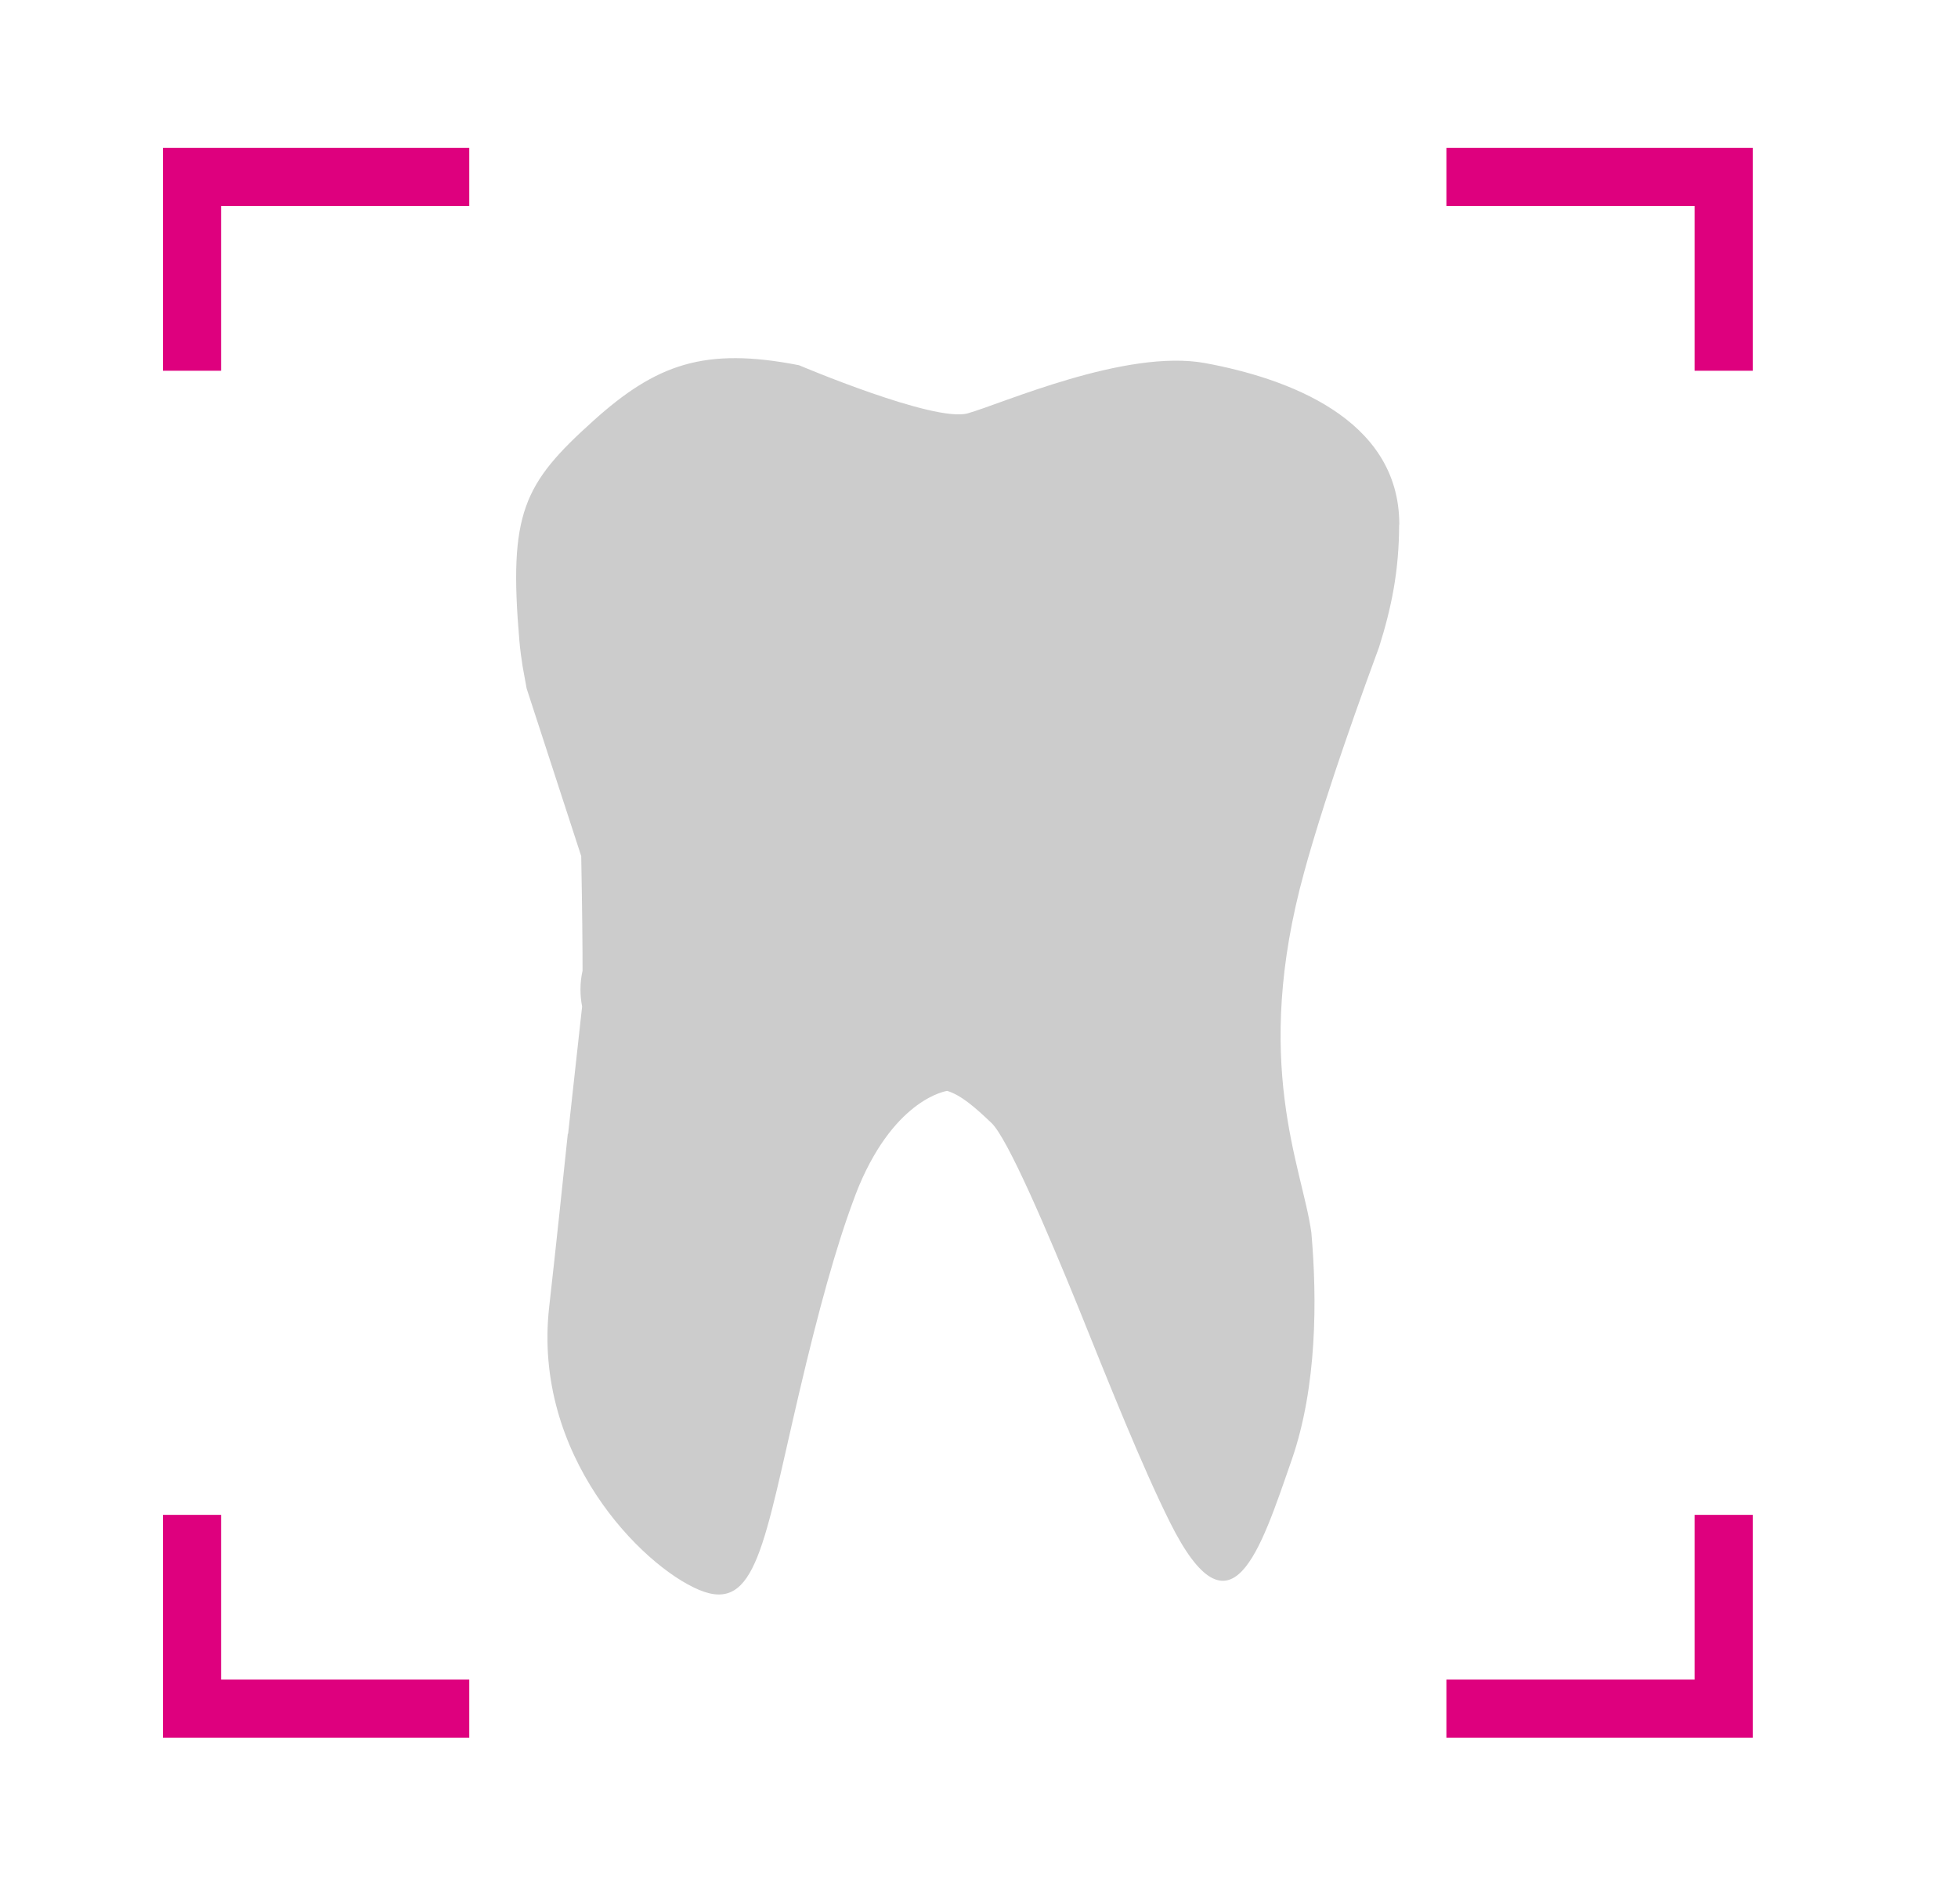 <?xml version="1.0" encoding="UTF-8"?>
<svg id="Ebene_1" xmlns="http://www.w3.org/2000/svg" version="1.1" viewBox="0 0 131.35 127.7">
  <!-- Generator: Adobe Illustrator 29.6.1, SVG Export Plug-In . SVG Version: 2.1.1 Build 9)  -->
  <defs>
    <style>
      .st0 {
        fill: #ccc;
      }

      .st1 {
        fill: #333;
      }

      .st2 {
        fill: #de007e;
      }
    </style>
  </defs>
  <polygon class="st2" points="14.83 13.82 31.48 13.82 31.48 9.92 10.93 9.92 10.93 24.87 14.83 24.87 14.83 13.82"/>
  <polygon class="st2" points="117.58 101.62 113.68 101.62 113.68 112.67 97.03 112.67 97.03 116.57 117.58 116.57 117.58 101.62"/>
  <polygon class="st2" points="113.68 24.87 117.58 24.87 117.58 9.92 97.03 9.92 97.03 13.82 113.68 13.82 113.68 24.87"/>
  <polygon class="st2" points="31.48 112.67 14.83 112.67 14.83 101.62 10.93 101.62 10.93 116.57 31.48 116.57 31.48 112.67"/>
  <path class="st1" d="M26.32,79.95"/>
  <path class="st0" d="M93.87,35.18c0-7.17-7.66-9.83-13.01-10.82-5.34-.99-13.71,2.75-15.95,3.37s-11.31-3.23-11.31-3.23c-6.34-1.24-9.58-.07-13.8,3.73-4.69,4.22-5.69,6.18-4.96,14.73.05.6.13,1.18.22,1.75h0s.27,1.48.27,1.48l3.66,11.24c.07,3.77.09,6.17.09,7.69-.09.39-.14.81-.14,1.25,0,.41.04.79.11,1.15l-.94,8.54s-.01,0-.02,0c-.37,3.53-.77,7.35-1.25,11.62-1.12,9.94,6.2,17.35,10.05,18.97,3.85,1.62,4.35-3.11,6.71-13.17,1.32-5.64,2.49-9.85,3.67-13.01.09-.24.18-.49.27-.71l.09-.22c2.49-5.9,5.91-6.36,5.91-6.36.93.28,1.87,1.1,2.97,2.15,1.1,1.04,3.81,7.42,5.82,12.35,2.05,5.09,4.26,10.64,6.16,14.45,4.1,8.2,6.04,1.9,8.16-4.19,1.71-4.92,1.71-10.81,1.32-15.26-.62-4.45-4.02-11.37-.47-24.22.08-.28.16-.56.24-.86,0-.02.01-.05.02-.07.41-1.42.93-3.12,1.6-5.14.08-.24.16-.49.24-.73,0,0,0,0,0,0,.78-2.32,1.73-5.05,2.91-8.24.83-2.64,1.34-5.08,1.35-8.22Z"/>
</svg>